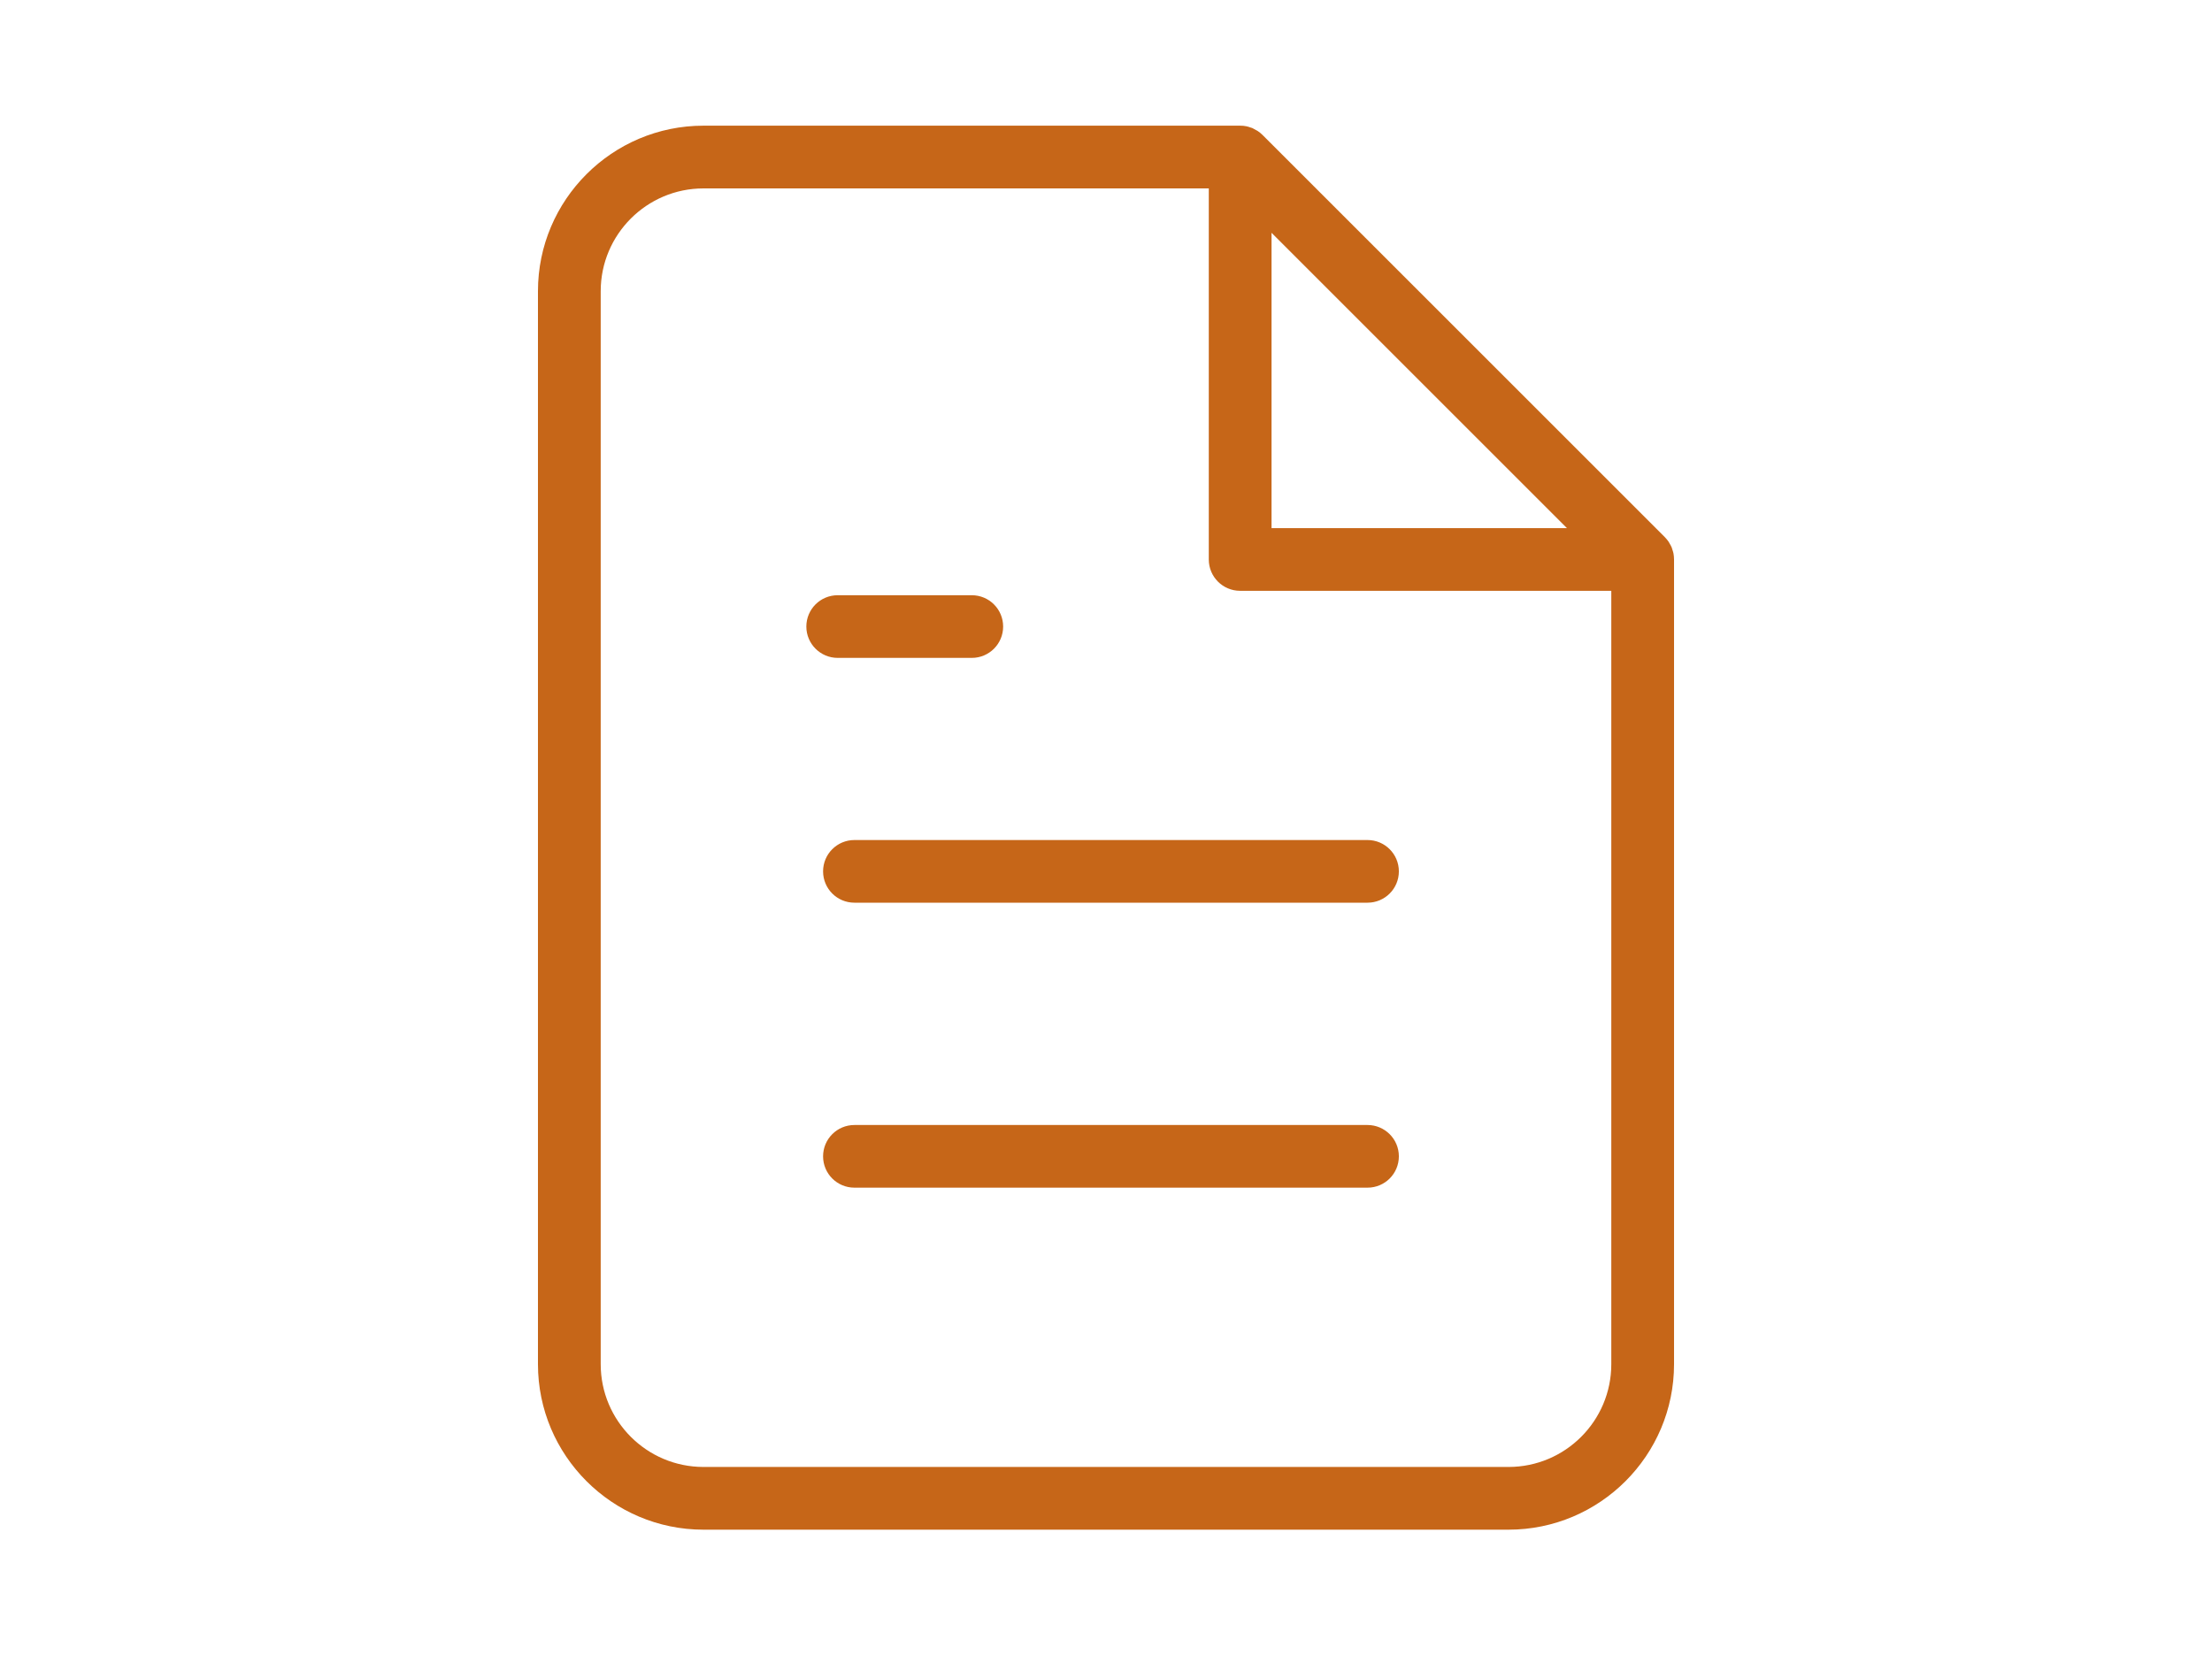 <?xml version="1.0" encoding="UTF-8"?>
<svg id="Camada_1" xmlns="http://www.w3.org/2000/svg" viewBox="0 0 300 224.57">
  <defs>
    <style>
      .cls-1 {
        fill: #c66618;
      }
    </style>
  </defs>
  <path class="cls-1" d="M226.96,75.06c-.04-.19-.1-.36-.16-.54-.03-.08-.04-.17-.08-.26-.08-.2-.19-.38-.3-.56-.03-.06-.06-.12-.09-.17-.16-.23-.33-.45-.53-.65l-54.58-54.58c-.2-.2-.41-.37-.65-.53-.06-.04-.12-.06-.18-.1-.18-.11-.36-.21-.55-.3-.08-.03-.17-.05-.26-.08-.18-.06-.35-.13-.54-.16-.27-.06-.56-.08-.84-.08h-72.79c-12.38,0-22.45,10.07-22.45,22.45v145.57c0,12.38,10.07,22.45,22.45,22.45h109.18c12.38,0,22.45-10.07,22.45-22.45v-109.18c0-.28-.03-.57-.08-.84ZM172.45,31.58l40.07,40.07h-40.07V31.58ZM204.59,199.01h-109.18c-7.69,0-13.94-6.25-13.94-13.94V39.5c0-7.69,6.25-13.94,13.94-13.94h68.53v50.34c0,2.35,1.9,4.25,4.25,4.25h50.34v104.92c0,7.69-6.25,13.94-13.94,13.94Z"/>
  <path class="cls-1" d="M185.47,113.96h-69.59c-2.35,0-4.25,1.9-4.25,4.25s1.9,4.25,4.25,4.25h69.59c2.35,0,4.25-1.9,4.25-4.25s-1.91-4.25-4.25-4.25Z"/>
  <path class="cls-1" d="M185.47,152.62h-69.59c-2.35,0-4.25,1.9-4.25,4.25s1.9,4.25,4.25,4.25h69.59c2.35,0,4.25-1.9,4.25-4.25s-1.91-4.25-4.25-4.25Z"/>
  <path class="cls-1" d="M131.8,89.25c2.35,0,4.25-1.9,4.25-4.25s-1.9-4.25-4.25-4.25h-18.19c-2.35,0-4.25,1.9-4.25,4.25s1.91,4.25,4.25,4.25h18.19Z"/>
</svg>